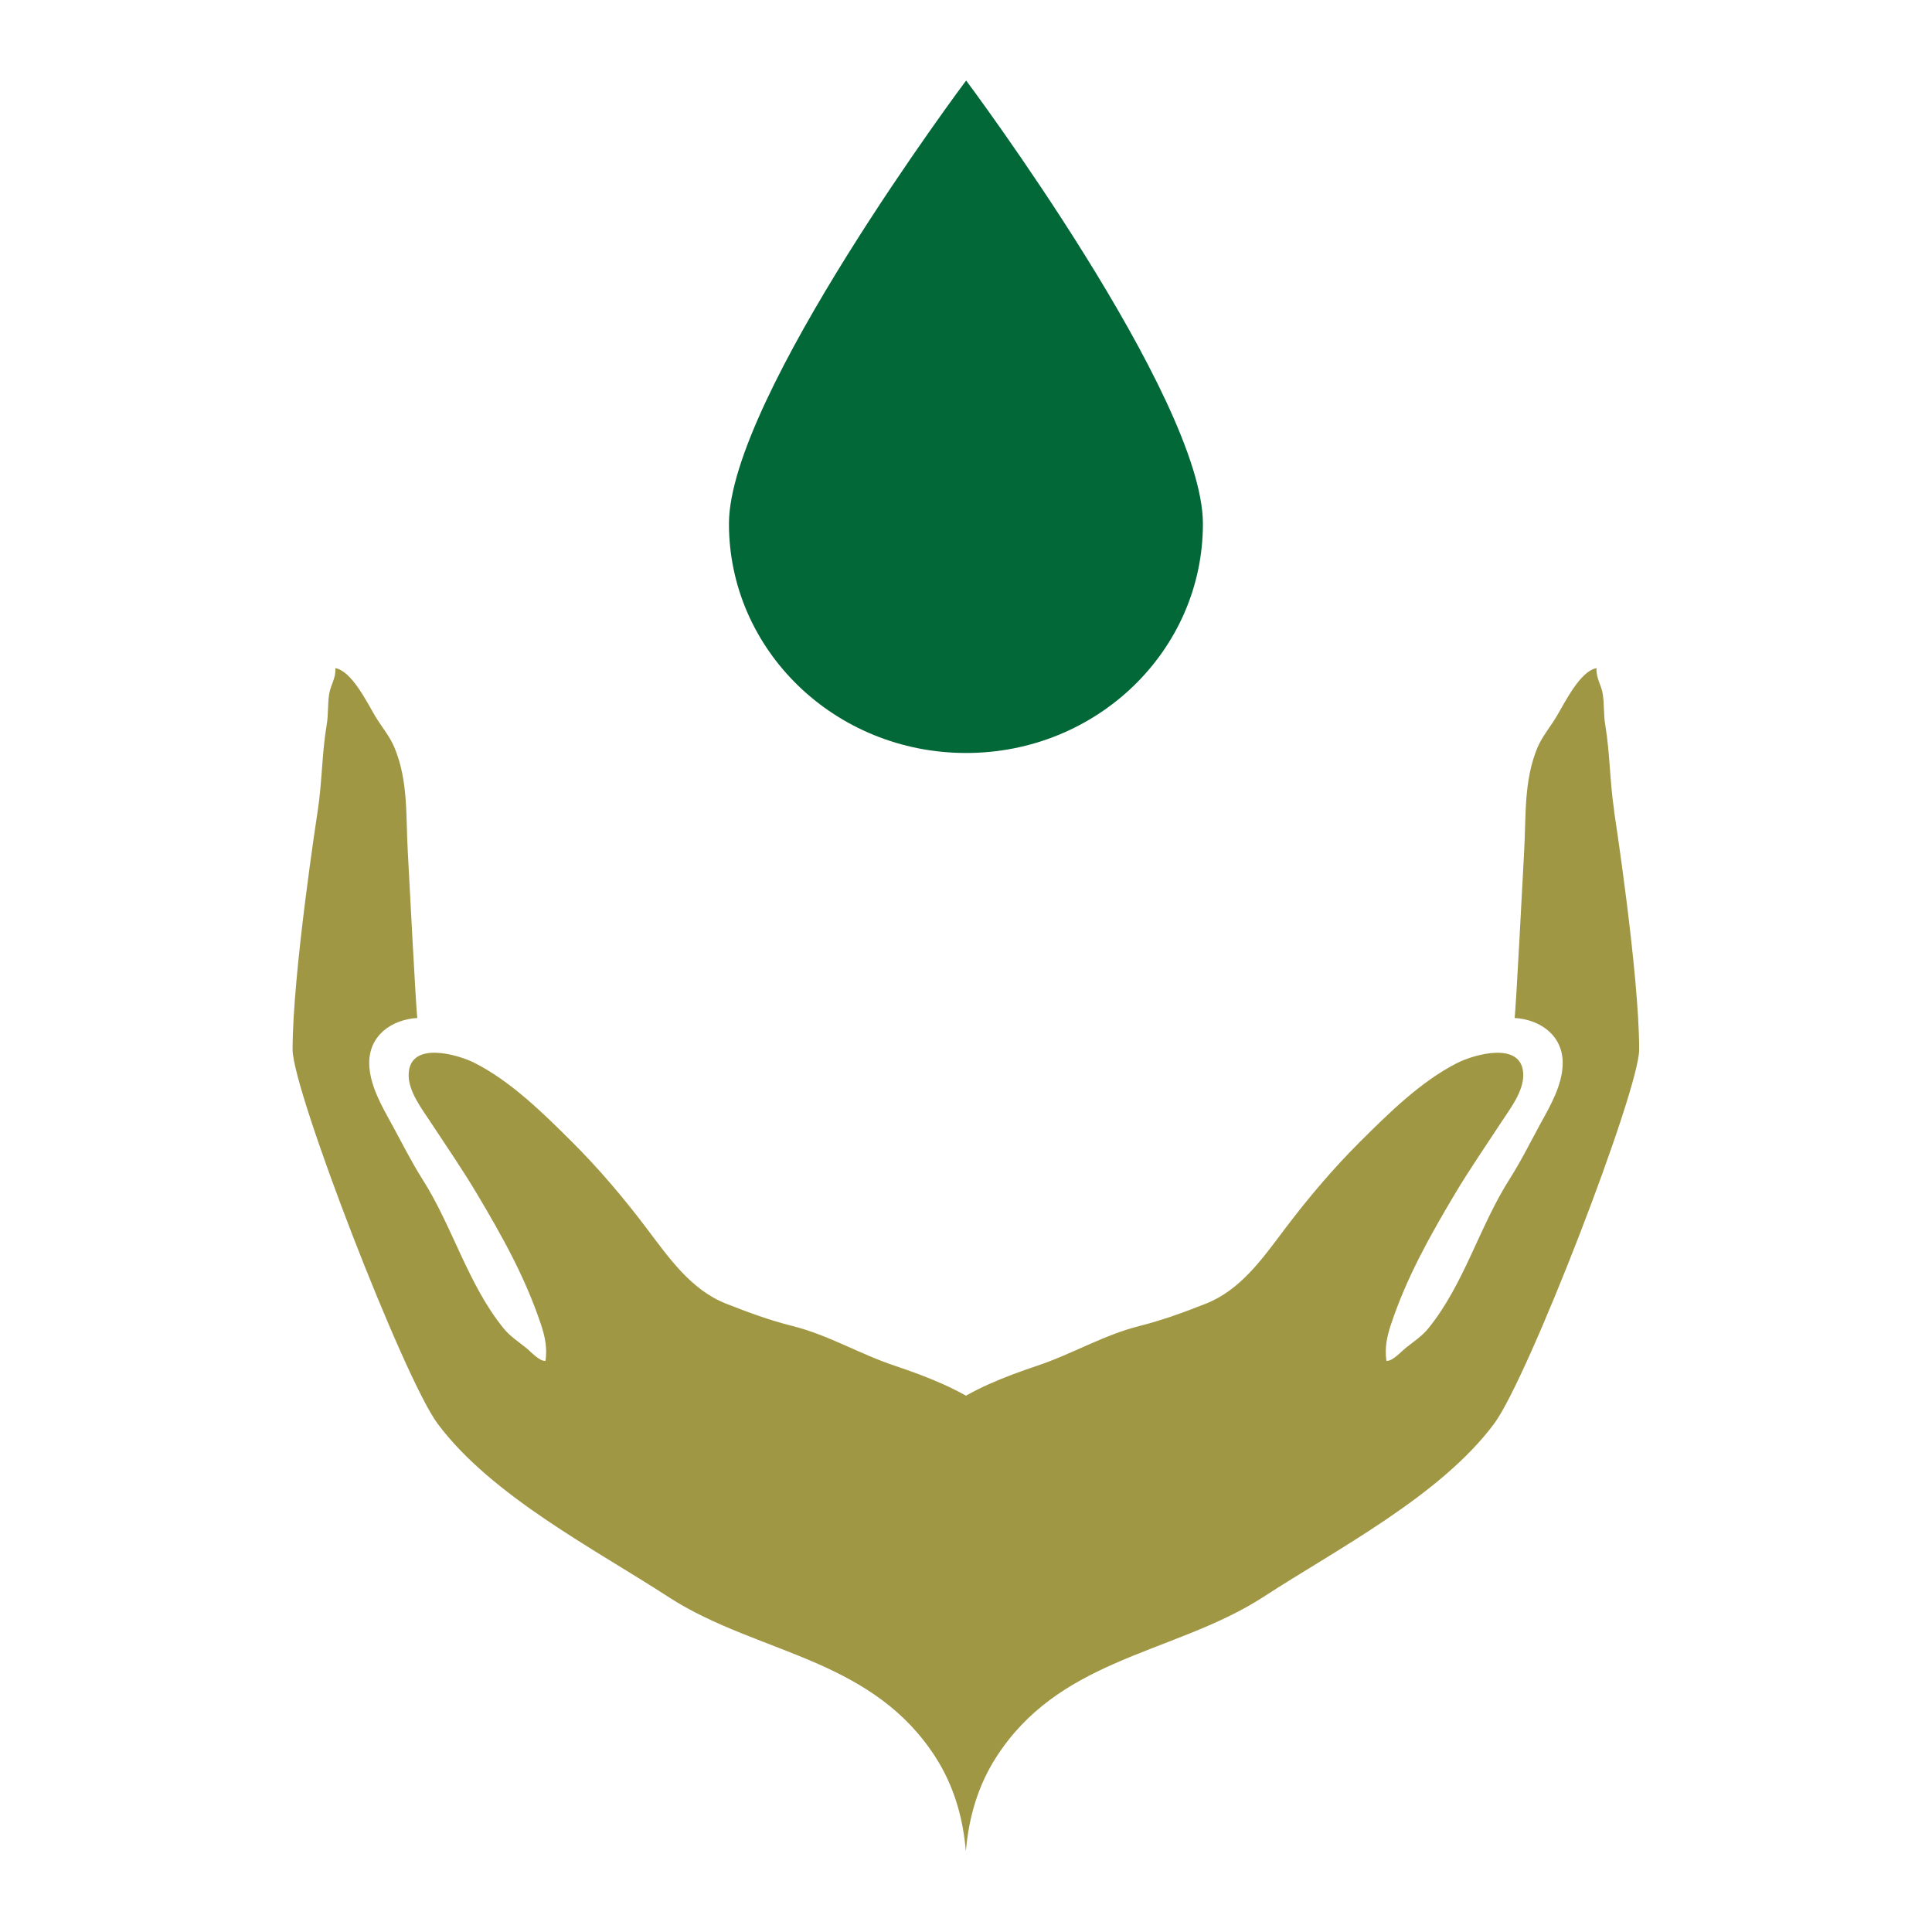 <?xml version="1.0" encoding="UTF-8"?>
<svg id="katman_1" xmlns="http://www.w3.org/2000/svg" version="1.1" viewBox="0 0 425.2 425.2">
  <!-- Generator: Adobe Illustrator 29.6.1, SVG Export Plug-In . SVG Version: 2.1.1 Build 9)  -->
  <defs>
    <style>
      .st0 {
        fill: #a09744;
      }

      .st1 {
        fill: #026838;
      }
    </style>
  </defs>
  <path class="st0" d="M355.25,178.38c-.97-6.26-.91-12.6-1.97-18.89-.38-2.23-.19-4.57-.55-6.8-.32-1.99-1.48-3.41-1.36-5.64-3.56.6-6.93,7.47-8.71,10.48-1.33,2.28-3.25,4.53-4.29,6.99-3.05,7.34-2.49,15.03-2.93,22.8-.28,5.11-1.84,35.56-2.11,36.72,5.51.32,10.72,3.75,10.59,10.14-.09,4.66-2.75,9.24-4.88,13.1-2.27,4.15-4.3,8.29-6.83,12.25-6.66,10.49-10.01,23.16-17.86,32.82-1.37,1.69-3.13,2.85-4.82,4.18-1.12.87-3.06,3.12-4.41,2.97-.4-2.89.12-5.37,1.02-8.05,3.48-10.41,8.52-19.37,14.03-28.64,3.21-5.39,6.76-10.51,10.18-15.75,1.89-2.89,5.04-6.88,4.89-10.69-.28-7.39-10.91-4.25-14.47-2.46-8.01,4.04-15.11,11.06-21.52,17.44-5.91,5.9-11.35,12.33-16.43,19.05-4.94,6.56-9.77,13.48-17.4,16.5-4.85,1.92-9.65,3.67-14.68,4.94-7.86,1.97-14.81,6.18-22.46,8.73-3.56,1.2-7.16,2.5-10.64,4.06-1.72.77-3.4,1.61-5.05,2.53-1.65-.91-3.33-1.76-5.05-2.53-3.48-1.56-7.07-2.86-10.64-4.06-7.66-2.55-14.6-6.76-22.46-8.73-5.04-1.26-9.83-3.02-14.68-4.94-7.63-3.02-12.45-9.94-17.4-16.5-5.08-6.73-10.52-13.15-16.43-19.05-6.41-6.38-13.52-13.39-21.52-17.44-3.57-1.8-14.2-4.94-14.47,2.46-.15,3.8,3,7.79,4.89,10.69,3.43,5.23,6.97,10.35,10.18,15.75,5.51,9.27,10.55,18.23,14.03,28.64.9,2.67,1.42,5.17,1.02,8.05-1.34.16-3.29-2.08-4.41-2.97-1.69-1.33-3.44-2.49-4.82-4.18-7.85-9.66-11.19-22.33-17.86-32.82-2.51-3.95-4.54-8.1-6.83-12.25-2.12-3.86-4.77-8.44-4.88-13.1-.13-6.4,5.08-9.82,10.59-10.14-.27-1.16-1.83-31.61-2.11-36.72-.44-7.77.13-15.45-2.93-22.8-1.02-2.46-2.94-4.72-4.29-6.99-1.77-3.01-5.15-9.87-8.71-10.48.13,2.23-1.03,3.65-1.36,5.64-.36,2.24-.17,4.57-.55,6.8-1.06,6.29-1.01,12.63-1.97,18.89,0,0-5.54,35.76-5.54,52.6,0,9.03,24.47,72.4,31.94,82.38,11.86,15.89,34.66,27.62,50.66,38.03,10.21,6.65,22.06,9.96,33.06,14.82,9.86,4.37,19.08,10,25.82,20.48,4.07,6.33,6.1,13.45,6.7,20.78.6-7.34,2.63-14.47,6.7-20.78,6.74-10.48,15.95-16.11,25.82-20.48,11.02-4.88,22.85-8.18,33.06-14.82,16-10.41,38.8-22.14,50.66-38.03,7.47-9.98,31.95-73.36,31.94-82.38,0-16.83-5.54-52.59-5.54-52.6h0Z"/>
  <path class="st1" d="M212.63,165.72c28.79,0,52.11-22.54,52.11-50.45s-52.11-97.55-52.11-97.55c0,0-52.2,69.71-52.2,97.55s23.32,50.45,52.2,50.45h0Z"/>
</svg>